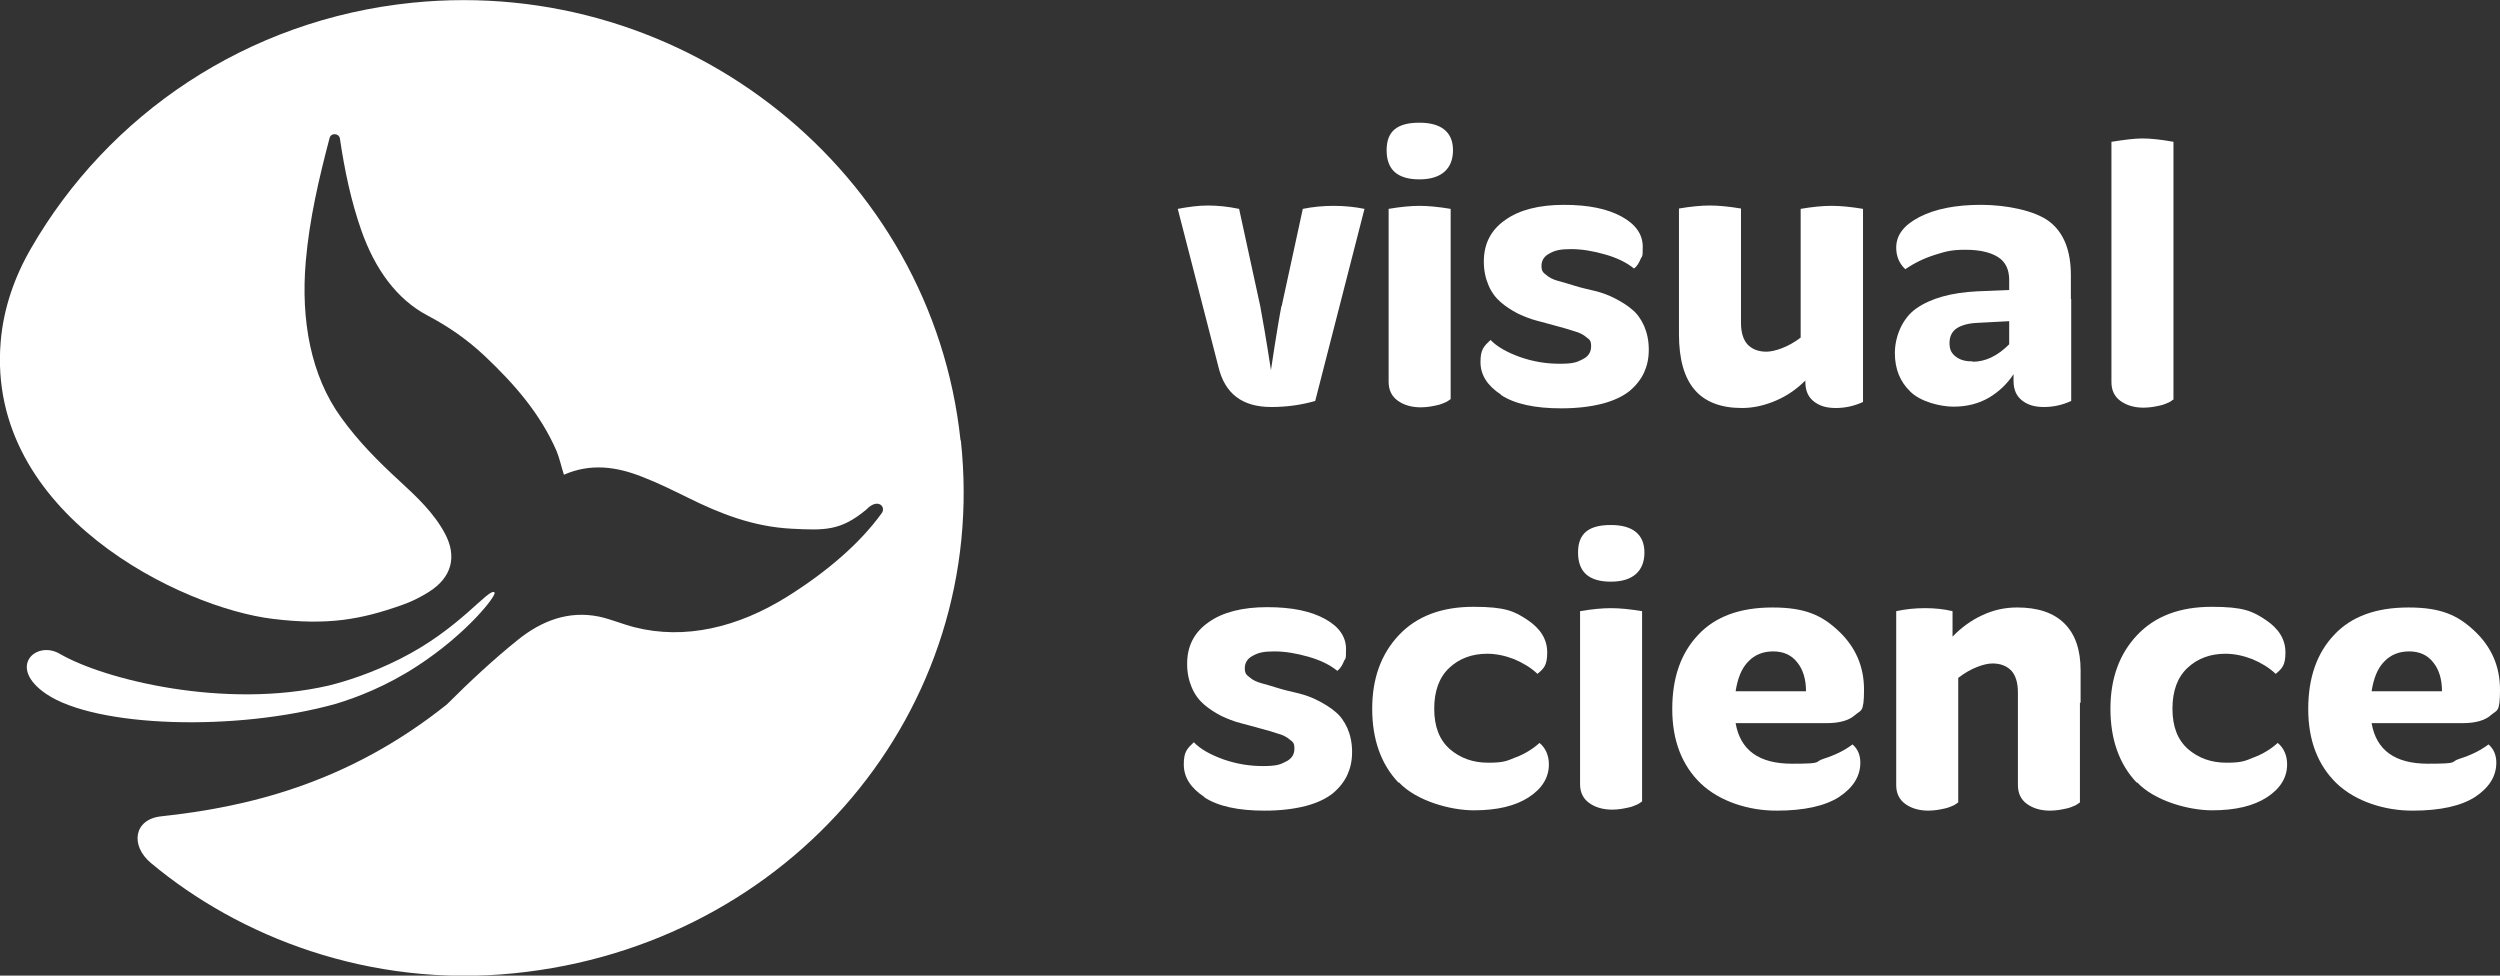 <svg xmlns="http://www.w3.org/2000/svg" id="Ebene_2" data-name="Ebene 2" viewBox="0 0 745.7 291"><rect x="0" y="0" width="745.7" height="291" fill="#333333" stroke="none"/><defs><style>      .cls-1 {        fill: #fff;        stroke-width: 0px;      }    </style></defs><g id="Layer_1" data-name="Layer 1"><g><path class="cls-1" d="m286.5,131.3C278,51.3,204.6-7.4,123.1.8,73.5,5.8,32.2,34.3,9.3,74,4.3,82.6,1,92.1.2,102c-4.3,51.5,54.3,79.4,81.2,82.6,16.4,2,26.2.2,38.4-4.1,2.9-1,5.7-2.4,8.2-4,6.8-4.3,8.3-10.5,4.8-17.2-3.4-6.4-8.5-11.1-13.8-16-6.1-5.6-12.1-11.6-17.2-18.7-9.1-12.5-12.1-29.1-10.6-46.6,1.1-12.8,4-25,7.1-36.8.4-1.7,2.9-1.5,3.1.2,1.4,9.6,3.4,18.8,6.3,27.1,4.1,11.8,10.7,20.8,19.8,25.6,6.1,3.2,11.8,7.1,17.1,12.1,9,8.5,16.6,17.3,21.4,28.3.9,2.2,1.4,4.6,2.2,7.1,8-3.5,15.7-2.4,23.3.6,4.7,1.8,9.3,4.1,13.8,6.3,9.5,4.7,19.3,8.6,30.8,9.2,9.9.5,14.6.7,22.3-5.7,3.5-3.7,6.1-.7,4.5,1.2-6.3,8.7-16,17.2-28,24.7-14.8,9.3-30.7,13-45.6,9.2-3.6-.9-7-2.4-10.7-3.2-9-1.8-17,1.2-24.2,7-7.2,5.8-14.2,12.3-21.1,19.2-29.9,23.9-60.2,30.7-85.3,33.4-8.1.9-9.2,8.7-3,13.9,26.3,22,65.1,37.3,108.4,32.9,82.3-8.3,141.9-78.5,133.2-158.9Z"></path><path class="cls-1" d="m100.3,209.9c6.2-1.9,14.9-5.2,24.1-11.2,14.8-9.6,23.9-21.2,23.1-22-1.7-1.5-10.3,10.9-28.3,19.9-8.4,4.2-15.9,6.6-21.2,7.9-30.8,7.1-66.8-1.7-80.2-9.5-7.1-4.1-15.8,4-4,12,14.8,10,56.6,11.3,86.5,2.9Z"></path></g><g><path class="cls-1" d="m382.3,91.3l6.3-29c3-.6,6-.9,9.2-.9s6.2.3,9.2.9l-14.7,57.3c-4.2,1.2-8.5,1.8-13.1,1.8-8.7,0-13.9-4-15.8-12.1l-12.1-47c3.2-.6,6.2-1,9-1s5.9.3,9.3,1l6.3,29c.7,3.7,1.8,10,3.2,19.1,1.5-10.1,2.6-16.4,3.1-19Z"></path><path class="cls-1" d="m423.4,53.5c-6.6,0-9.8-2.9-9.8-8.7s3.3-8.2,9.8-8.2,10,2.8,10,8.2-3.3,8.7-10,8.7Zm-9.2,8.8c3.5-.6,6.6-.9,9.2-.9s5.7.3,9.3.9v56.8s-.2,0-.5.3c-.3.2-.5.3-.8.5-.3.1-.7.3-1.2.5s-1.1.4-1.7.5c-.6.1-1.3.3-2.1.4s-1.7.2-2.6.2c-2.8,0-5.1-.7-6.9-2-1.8-1.3-2.7-3.2-2.7-5.6v-51.6Z"></path><path class="cls-1" d="m447.7,117.7c-4.1-2.7-6.1-5.9-6.1-9.7s1-4.7,3-6.6c1.9,2,4.9,3.7,8.8,5.1,4,1.4,7.9,2,11.8,2s5.1-.4,6.8-1.3c1.7-.8,2.6-2.1,2.6-3.9s-.5-2-1.4-2.7c-.9-.8-2.1-1.4-3.6-1.8-1.5-.5-3.2-1-5.1-1.5-1.9-.5-3.9-1.1-5.9-1.6-2-.5-4-1.3-5.9-2.2-1.9-1-3.6-2.1-5.1-3.4-1.5-1.3-2.7-2.9-3.6-5-.9-2.1-1.4-4.4-1.4-7.1,0-5.3,2.1-9.4,6.4-12.4,4.2-3,10.1-4.5,17.5-4.5s13,1.2,17.2,3.5c4.2,2.3,6.3,5.3,6.3,9s-.2,2.5-.7,3.8c-.5,1.2-1.1,2.1-1.9,2.7-2.2-1.8-5.1-3.2-8.6-4.2-3.5-1-6.9-1.6-10.2-1.6s-4.8.4-6.4,1.3c-1.6.8-2.4,2.1-2.4,3.7s.5,2,1.4,2.7c.9.8,2.1,1.4,3.6,1.8,1.5.4,3.2.9,5.1,1.5s3.9,1,5.9,1.5c2,.5,4,1.2,5.9,2.2s3.6,2,5.1,3.3c1.5,1.2,2.7,2.9,3.6,4.9.9,2.1,1.4,4.4,1.4,7.1s-.5,4.8-1.4,6.8c-.9,2-2.4,3.9-4.3,5.5-2,1.6-4.7,2.9-8.1,3.8-3.5.9-7.6,1.4-12.3,1.4-7.9,0-13.9-1.3-18-4Z"></path><path class="cls-1" d="m546.4,61.4c2.6,0,5.7.3,9.3.9v57.6c-2.6,1.2-5.3,1.8-8.1,1.8s-4.8-.6-6.5-1.9c-1.7-1.3-2.6-3.2-2.6-5.9v-.4c-2.6,2.6-5.5,4.6-8.8,6s-6.6,2.2-10.1,2.2c-6.3,0-11-1.8-14.1-5.4-3.1-3.6-4.7-9.1-4.7-16.6v-37.5c3.5-.6,6.6-.9,9.2-.9s5.7.3,9.3.9v34.1c0,2.9.7,5.1,2,6.5,1.4,1.4,3.2,2.1,5.6,2.1s6.6-1.4,10.2-4.2v-38.4c3.5-.6,6.6-.9,9.2-.9Z"></path><path class="cls-1" d="m617.8,89.2v30.4c-2.6,1.2-5.3,1.8-8.1,1.8s-4.8-.6-6.5-1.9c-1.7-1.3-2.6-3.2-2.6-5.9v-2c-1.8,2.8-4.3,5.2-7.3,7-3.1,1.8-6.6,2.7-10.6,2.7s-9.9-1.5-12.9-4.5c-3.1-3-4.6-6.8-4.6-11.5s2.1-10.3,6.4-13.3c4.3-3,10.3-4.7,18.1-5.1l9.6-.4v-3c0-3.1-1.1-5.4-3.3-6.8-2.2-1.4-5.4-2.2-9.7-2.2s-5.9.5-9.1,1.5c-3.2,1-6.1,2.4-8.9,4.3-1.8-1.7-2.7-3.9-2.7-6.4,0-3.8,2.3-6.8,7-9.2,4.7-2.4,10.8-3.6,18.3-3.6s16.1,1.7,20.4,5c4.3,3.3,6.4,8.7,6.4,16v7.1Zm-29.4,18.7c3.8,0,7.4-1.7,10.9-5.2v-6.9l-9.4.5c-2.7.1-4.8.7-6.2,1.6-1.4.9-2.2,2.4-2.2,4.4s.6,3.1,1.9,4.1,2.9,1.4,5,1.4Z"></path><path class="cls-1" d="m639,41.3c2.4,0,5.5.3,9.3,1v76.9s-.2,0-.5.3c-.3.2-.5.3-.8.5-.3.1-.7.3-1.2.5s-1.1.4-1.7.5c-.6.1-1.3.3-2.1.4s-1.7.2-2.6.2c-2.8,0-5.1-.7-6.9-2-1.8-1.3-2.7-3.2-2.7-5.6V42.3c3.8-.6,6.8-1,9.2-1Z"></path><path class="cls-1" d="m359.2,237.7c-4.1-2.7-6.1-5.9-6.1-9.7s1-4.7,3-6.6c1.9,2,4.9,3.7,8.8,5.1,4,1.4,7.9,2,11.8,2s5.1-.4,6.8-1.3c1.7-.8,2.6-2.1,2.6-3.9s-.5-2-1.4-2.7c-.9-.8-2.1-1.4-3.6-1.8-1.5-.5-3.2-1-5.1-1.5-1.9-.5-3.9-1.1-5.9-1.6-2-.5-4-1.3-5.9-2.2-1.9-1-3.6-2.1-5.1-3.4-1.5-1.3-2.7-2.9-3.6-5-.9-2.1-1.4-4.4-1.4-7.1,0-5.3,2.1-9.4,6.4-12.4,4.2-3,10.1-4.5,17.5-4.5s13,1.2,17.2,3.5c4.2,2.3,6.3,5.3,6.3,9s-.2,2.5-.7,3.8c-.5,1.2-1.1,2.1-1.9,2.7-2.2-1.8-5.1-3.2-8.6-4.2-3.5-1-6.9-1.6-10.2-1.6s-4.8.4-6.4,1.3c-1.6.8-2.4,2.1-2.4,3.7s.5,2,1.4,2.7c.9.8,2.1,1.4,3.6,1.8,1.5.4,3.2.9,5.1,1.5s3.9,1,5.9,1.5c2,.5,4,1.2,5.9,2.2s3.6,2,5.1,3.3c1.5,1.2,2.7,2.9,3.6,4.9.9,2.1,1.4,4.4,1.4,7.1s-.5,4.8-1.4,6.8c-.9,2-2.4,3.9-4.3,5.5-2,1.6-4.7,2.9-8.1,3.8-3.5.9-7.6,1.4-12.3,1.4-7.9,0-13.9-1.3-18-4Z"></path><path class="cls-1" d="m417.1,233.4c-5.2-5.5-7.8-12.9-7.8-22s2.7-16.4,8-22c5.3-5.6,12.7-8.4,22.2-8.4s12.2,1.3,16.1,3.9c3.9,2.6,5.9,5.8,5.9,9.7s-1,4.8-2.9,6.4c-2-1.9-4.4-3.3-7-4.4-2.6-1-5.3-1.6-8-1.6-4.5,0-8.3,1.4-11.3,4.2-3,2.8-4.5,6.9-4.5,12.2s1.5,9.2,4.6,12c3.1,2.7,6.9,4.1,11.5,4.1s5.5-.5,8.2-1.6c2.7-1,5.1-2.5,7.1-4.3,1.8,1.5,2.8,3.7,2.8,6.4,0,3.9-2,7.2-6,9.8-4,2.6-9.4,3.9-16.4,3.9s-17.1-2.8-22.3-8.3Z"></path><path class="cls-1" d="m480.5,173.5c-6.6,0-9.8-2.9-9.8-8.7s3.3-8.2,9.8-8.2,10,2.8,10,8.2-3.3,8.7-10,8.7Zm-9.2,8.8c3.5-.6,6.6-.9,9.2-.9s5.7.3,9.3.9v56.8s-.2,0-.5.3c-.3.2-.5.3-.8.5-.3.1-.7.3-1.2.5s-1.1.4-1.7.5c-.6.1-1.3.3-2.1.4s-1.7.2-2.6.2c-2.8,0-5.1-.7-6.9-2-1.8-1.3-2.7-3.2-2.7-5.6v-51.6Z"></path><path class="cls-1" d="m552.5,222c1.6,1.3,2.4,3.2,2.4,5.5,0,4-2.1,7.4-6.3,10.2-4.2,2.7-10.4,4.1-18.7,4.1s-16.9-2.7-22.6-8.1c-5.6-5.4-8.5-12.8-8.5-22.2s2.6-16.7,7.7-22.1c5.1-5.5,12.5-8.2,22.2-8.2s14.7,2.3,19.7,7c5,4.7,7.6,10.5,7.6,17.5s-.9,6-2.7,7.6c-1.8,1.6-4.6,2.4-8.5,2.4h-27.1c1.4,8.1,7,12.1,16.8,12.1s6.3-.5,9.5-1.5c3.2-1,6.1-2.4,8.5-4.2Zm-23.6-27.7c-3,0-5.5,1-7.4,3-2,2-3.2,5-3.8,8.9h21c0-3.6-.9-6.5-2.6-8.6-1.7-2.2-4.1-3.3-7.2-3.3Z"></path><path class="cls-1" d="m620.4,209.5v29.9s-.2,0-.5.3c-.3.2-.5.3-.8.5-.3.1-.7.3-1.2.5s-1.1.4-1.7.5c-.6.1-1.3.3-2.1.4s-1.7.2-2.6.2c-2.8,0-5.1-.7-6.9-2-1.8-1.3-2.7-3.2-2.7-5.6v-27.7c0-2.9-.7-5.1-2-6.5-1.4-1.4-3.2-2.1-5.6-2.1s-6.5,1.4-10.2,4.3v37.2s-.2,0-.5.3c-.3.2-.5.3-.8.5-.3.1-.7.3-1.2.5s-1.1.4-1.7.5c-.6.1-1.3.3-2.1.4s-1.7.2-2.6.2c-2.8,0-5.1-.7-6.9-2-1.8-1.3-2.7-3.2-2.7-5.6v-51.9c2.8-.6,5.6-.9,8.6-.9s5.7.3,8.2.9v7.6c2.6-2.7,5.6-4.9,8.9-6.4,3.4-1.6,6.8-2.3,10.4-2.3,6.2,0,10.9,1.6,14.1,4.8,3.2,3.2,4.8,7.8,4.8,14v9.7Z"></path><path class="cls-1" d="m637.3,233.4c-5.2-5.5-7.8-12.9-7.8-22s2.7-16.4,8-22c5.3-5.6,12.7-8.4,22.2-8.4s12.2,1.3,16.1,3.9c3.9,2.6,5.9,5.8,5.9,9.7s-1,4.8-2.9,6.4c-2-1.9-4.4-3.3-7-4.4-2.6-1-5.3-1.6-8-1.6-4.5,0-8.3,1.4-11.3,4.2-3,2.8-4.5,6.9-4.5,12.2s1.5,9.2,4.6,12c3.1,2.7,6.9,4.1,11.5,4.1s5.5-.5,8.2-1.6c2.7-1,5.1-2.5,7.1-4.3,1.8,1.5,2.8,3.7,2.8,6.4,0,3.9-2,7.2-6,9.8-4,2.6-9.4,3.9-16.4,3.9s-17.1-2.8-22.3-8.3Z"></path><path class="cls-1" d="m742.2,222c1.6,1.3,2.4,3.2,2.4,5.5,0,4-2.1,7.4-6.3,10.2-4.2,2.7-10.4,4.1-18.7,4.1s-16.9-2.7-22.6-8.1c-5.6-5.4-8.5-12.8-8.5-22.2s2.6-16.7,7.7-22.1c5.1-5.5,12.5-8.2,22.2-8.2s14.7,2.3,19.7,7c5,4.7,7.6,10.5,7.6,17.5s-.9,6-2.7,7.6c-1.8,1.6-4.6,2.4-8.5,2.4h-27.1c1.4,8.1,7,12.1,16.8,12.1s6.3-.5,9.5-1.5c3.2-1,6.1-2.4,8.5-4.2Zm-23.6-27.7c-3,0-5.5,1-7.4,3-2,2-3.2,5-3.8,8.9h21c0-3.6-.9-6.5-2.6-8.6-1.7-2.2-4.1-3.3-7.2-3.3Z"></path></g></g></svg>